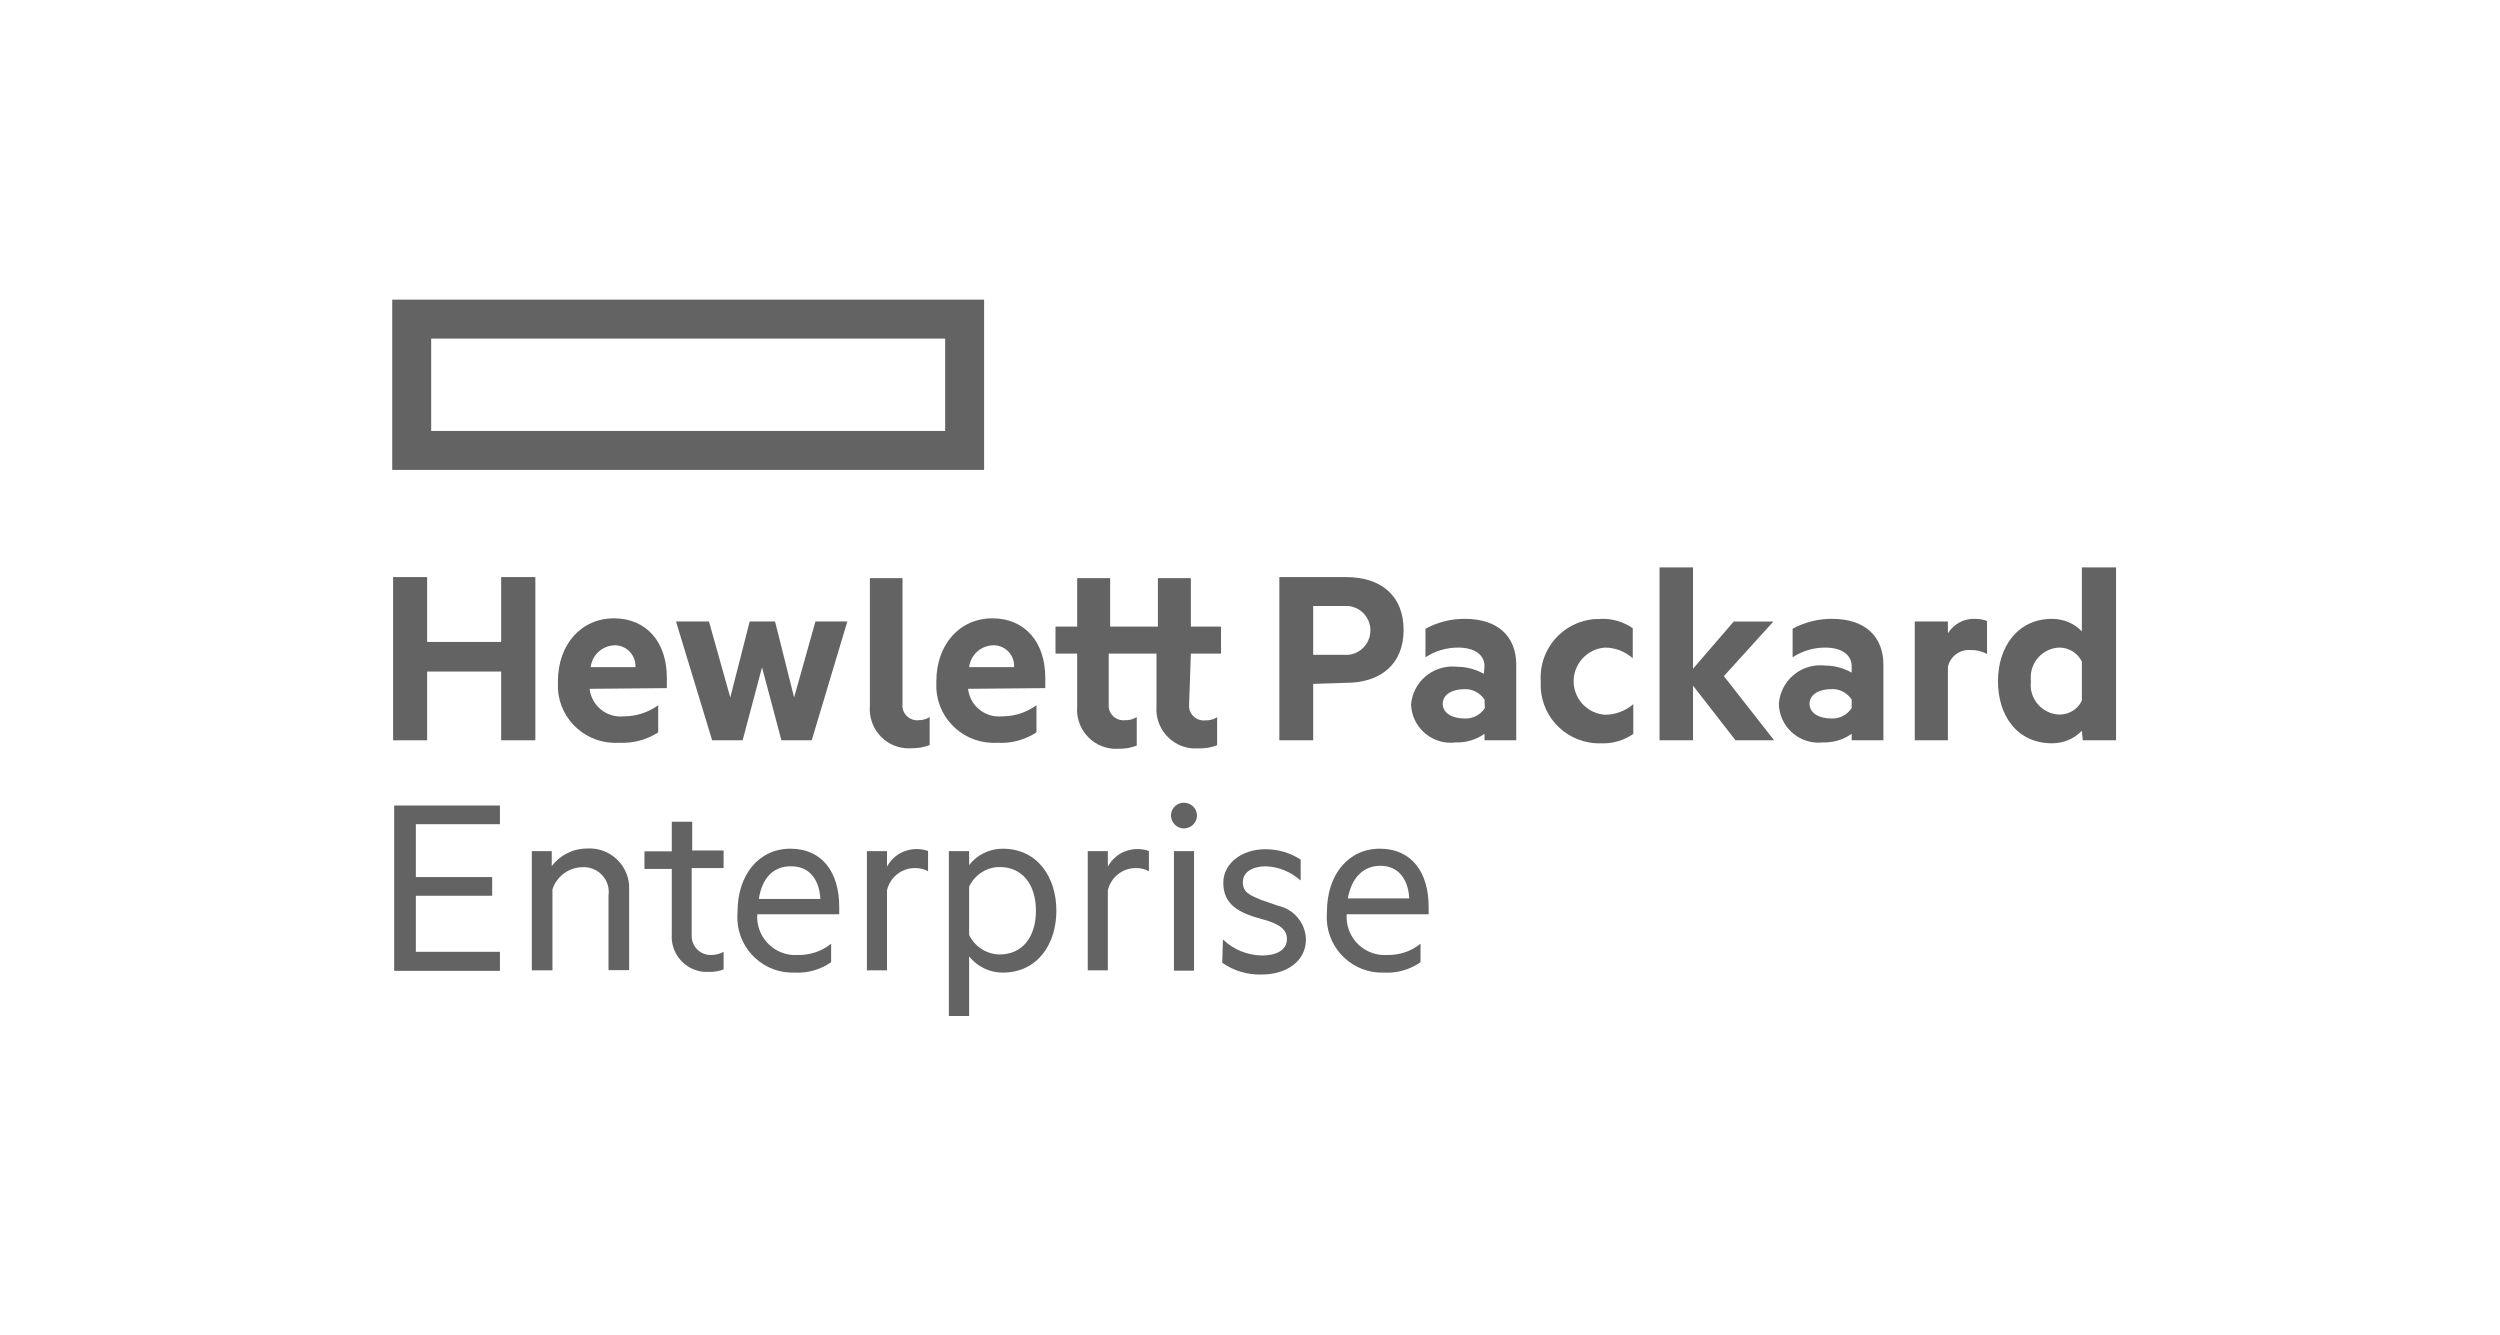 <?xml version="1.0" encoding="UTF-8"?>
<svg id="Layer_1" data-name="Layer 1" xmlns="http://www.w3.org/2000/svg" width="5cm" height="2.67cm" viewBox="0 0 141.73 75.74">
  <defs>
    <style>
      .cls-1 {
        fill: none;
      }

      .cls-2 {
        fill: #636363;
      }
    </style>
  </defs>
  <rect class="cls-1" width="141.73" height="75.74"/>
  <path class="cls-2" d="M55.78,26.66H22.2v-9.66h33.58v9.66ZM24.41,24.45h29.16v-5.24h-29.16v5.24Z"/>
  <path class="cls-2" d="M30.32,32.74v9.26h-1.94v-3.9h-4.2v3.9h-1.93v-9.26h1.93v3.68h4.2v-3.68h1.94Z"/>
  <path class="cls-2" d="M33.4,39.07c.1.97.97,1.67,1.93,1.57.02,0,.04,0,.07,0,.68-.01,1.34-.23,1.89-.63v1.54c-.66.43-1.44.63-2.23.59-1.8.11-3.35-1.25-3.46-3.05,0-.14,0-.29,0-.43,0-2.11,1.33-3.58,3.18-3.58s3,1.36,3,3.36v.6l-4.38.04ZM33.46,37.85h2.54c.03-.65-.47-1.21-1.12-1.24-.03,0-.05,0-.08,0-.69.03-1.26.55-1.34,1.24Z"/>
  <path class="cls-2" d="M45,39.57l1.21-4.31h1.81l-2.02,6.74h-1.72l-1.1-4.14-1.1,4.14h-1.73l-2.05-6.74h1.87l1.21,4.31,1.1-4.31h1.44l1.08,4.31Z"/>
  <path class="cls-2" d="M54.87,39.07c.1.97.97,1.67,1.93,1.57.02,0,.04,0,.07,0,.68-.01,1.33-.23,1.88-.63v1.54c-.66.43-1.44.64-2.22.59-1.8.11-3.35-1.25-3.46-3.05,0-.14,0-.29,0-.43,0-2.11,1.33-3.58,3.18-3.58s3,1.36,3,3.36v.6l-4.38.04ZM54.93,37.85h2.55c.04-.64-.44-1.19-1.08-1.24-.04,0-.08,0-.11,0-.7.02-1.28.55-1.36,1.24Z"/>
  <path class="cls-2" d="M74.45,38.8v3.2h-1.92v-9.26h3.78c2,0,3.27,1.06,3.27,3s-1.3,3-3.27,3l-1.86.06ZM76.19,34.38h-1.74v2.77h1.74c.76.07,1.44-.5,1.5-1.27.07-.76-.5-1.44-1.27-1.5-.08,0-.16,0-.24,0Z"/>
  <path class="cls-2" d="M84.17,37.8c0-.65-.56-1.06-1.51-1.06-.65,0-1.29.19-1.84.55v-1.62c.69-.37,1.46-.57,2.25-.56,1.86,0,2.9,1,2.9,2.6v4.29h-1.8v-.37c-.47.34-1.05.51-1.63.49-1.23.16-2.36-.71-2.52-1.94,0-.06-.01-.12-.02-.18.09-1.29,1.21-2.27,2.51-2.18.04,0,.07,0,.11.01.53,0,1.05.14,1.51.4l.04-.43ZM84.17,39.69c-.26-.39-.7-.62-1.17-.59-.59,0-1.2.26-1.2.83s.61.83,1.2.83c.48.04.93-.19,1.19-.59l-.02-.48Z"/>
  <path class="cls-2" d="M90.75,35.11c.65-.03,1.29.16,1.83.53v1.71c-.43-.39-1-.61-1.58-.61-1.05.08-1.84.99-1.77,2.04.07.95.82,1.7,1.77,1.77.59,0,1.16-.21,1.61-.6v1.69c-.54.37-1.18.56-1.83.53-1.83.06-3.37-1.38-3.42-3.21,0-.1,0-.21,0-.31-.12-1.84,1.28-3.42,3.11-3.53.09,0,.18,0,.28,0Z"/>
  <path class="cls-2" d="M100.6,42h-2.19l-2.41-3.1v3.1h-1.9v-9.81h1.9v5.75l2.31-2.68h2.25l-2.81,3.1,2.85,3.64Z"/>
  <path class="cls-2" d="M105,37.8c0-.65-.56-1.06-1.51-1.06-.65,0-1.29.19-1.84.55v-1.62c.69-.37,1.46-.57,2.25-.56,1.86,0,2.9,1,2.9,2.6v4.29h-1.8v-.37c-.47.34-1.05.51-1.63.49-1.23.14-2.35-.75-2.49-1.99,0-.07-.01-.14-.01-.2.09-1.29,1.21-2.27,2.51-2.18.04,0,.07,0,.11.01.53,0,1.05.14,1.51.4v-.36ZM105,39.69c-.26-.4-.72-.63-1.19-.59-.59,0-1.2.26-1.2.83s.61.83,1.2.83c.48.04.93-.19,1.19-.59v-.48Z"/>
  <path class="cls-2" d="M112.68,37.1c-.29-.15-.61-.23-.94-.22-.6-.05-1.15.36-1.28.95v4.17h-1.88v-6.74h1.88v.67c.32-.52.9-.84,1.51-.82.24,0,.48.03.71.12v1.87Z"/>
  <path class="cls-2" d="M118.06,41.46c-.44.46-1.05.71-1.69.71-2,0-3.07-1.59-3.07-3.52s1.1-3.54,3.07-3.54c.64,0,1.25.25,1.69.71v-3.63h1.94v9.81h-1.89l-.05-.54ZM118.06,37.53c-.24-.48-.73-.79-1.27-.79-.93.03-1.66.81-1.63,1.74,0,.06,0,.11.01.17-.12.92.54,1.76,1.46,1.88.05,0,.11.01.16.01.54,0,1.04-.3,1.27-.79v-2.22Z"/>
  <path class="cls-2" d="M52.07,40.86c-.46.05-.87-.28-.92-.73,0-.06,0-.11,0-.17h0v-7.16h-1.85v7.25c-.1,1.22.8,2.3,2.02,2.4.12.01.24.01.37,0,.34,0,.68-.05,1-.18v-1.59c-.18.12-.4.18-.62.18Z"/>
  <path class="cls-2" d="M67.51,37.08h1.71v-1.53h-1.71v-2.75h-1.87v2.75h-2.71v-2.75h-1.87v2.75h-1.23v1.53h1.23v3c-.1,1.22.8,2.3,2.03,2.4.12,0,.24.01.35,0,.34,0,.68-.05,1-.18v-1.62c-.2.13-.43.19-.67.18-.46.05-.87-.28-.92-.73,0-.06,0-.11,0-.17h0v-2.88h2.71v3c-.09,1.22.83,2.29,2.05,2.38.13,0,.26,0,.39,0,.34,0,.68-.05,1-.18v-1.59c-.2.13-.43.19-.67.18-.46.05-.87-.28-.92-.73,0-.06,0-.11,0-.17h0l.1-2.88Z"/>
  <path class="cls-2" d="M28.31,45.7v1.06h-4.77v3h4.33v1.06h-4.33v3.18h4.77v1.08h-6v-9.38h6Z"/>
  <path class="cls-2" d="M30.11,48.29h1.14v.85c.47-.63,1.21-1,2-1,1.23-.08,2.3.85,2.39,2.08,0,.13,0,.26,0,.39v4.43h-1.17v-4.24c.11-.77-.43-1.48-1.21-1.59-.08-.01-.17-.02-.25-.01-.78,0-1.48.51-1.72,1.26v4.59h-1.17v-6.76Z"/>
  <path class="cls-2" d="M42.91,51.87c-.08,1.19.81,2.22,2,2.31.09,0,.18,0,.27,0,.7.02,1.38-.2,1.92-.64v1.05c-.6.42-1.33.63-2.06.59-1.73.07-3.19-1.28-3.26-3.01,0-.15,0-.29.01-.44,0-2.1,1.21-3.58,3-3.58s2.77,1.32,2.77,3.3v.42h-4.65ZM43,51h3.49c-.05-1-.55-1.85-1.64-1.85-.93-.03-1.66.57-1.85,1.85Z"/>
  <path class="cls-2" d="M52.6,49.43c-.23-.13-.5-.19-.76-.18-.75,0-1.4.53-1.57,1.26v4.54h-1.14v-6.76h1.14v.88c.33-.62.97-1,1.67-1,.23,0,.45.03.66.11v1.15Z"/>
  <path class="cls-2" d="M54.93,57.64h-1.15v-9.35h1.15v.79c.45-.59,1.16-.93,1.9-.93,2,0,3.05,1.64,3.05,3.52s-1.06,3.51-3.05,3.51c-.74,0-1.44-.34-1.9-.92v3.38ZM54.93,53.04c.32.67.99,1.1,1.73,1.11,1.3,0,2.06-1,2.06-2.48s-.76-2.48-2.06-2.48c-.74,0-1.41.44-1.73,1.11v2.74Z"/>
  <path class="cls-2" d="M65.13,49.43c-.23-.13-.49-.19-.76-.18-.75,0-1.4.53-1.57,1.26v4.54h-1.14v-6.76h1.14v.88c.33-.62.97-1,1.67-1,.23,0,.45.03.66.11v1.15Z"/>
  <path class="cls-2" d="M67.11,47c-.4,0-.72-.33-.73-.73,0-.4.33-.73.73-.73h0c.41,0,.74.32.75.73h0c-.01.41-.34.73-.75.73ZM67.69,55.07h-1.14v-6.78h1.14v6.78Z"/>
  <path class="cls-2" d="M69.33,53.3c.6.58,1.4.9,2.23.91.74,0,1.4-.27,1.4-.94,0-.51-.38-.78-1-1l-.91-.27c-1-.33-1.7-.82-1.7-1.92s1.05-1.9,2.39-1.9c.71,0,1.41.2,2,.59v1.19c-.55-.5-1.26-.79-2-.81-.7,0-1.28.31-1.28.89s.36.73,1,1l1,.35c.9.19,1.55.98,1.58,1.9,0,1.25-1.11,2-2.52,2-.8.02-1.58-.21-2.23-.67l.04-1.32Z"/>
  <path class="cls-2" d="M76.35,51.87c-.08,1.19.81,2.22,2,2.31.09,0,.18,0,.27,0,.7.02,1.38-.2,1.92-.64v1.05c-.6.42-1.33.63-2.06.59-1.73.07-3.19-1.28-3.26-3.01,0-.15,0-.29.01-.44,0-2.1,1.21-3.58,3-3.58s2.77,1.32,2.77,3.3v.42h-4.65ZM76.41,50.97h3.49c-.05-1-.55-1.85-1.64-1.85-.9,0-1.63.6-1.85,1.88v-.03Z"/>
  <path class="cls-2" d="M40.3,54.18c-.6.02-1.09-.45-1.11-1.04,0-.05,0-.09,0-.14v-.59h0v-3.16h1.81v-1h-1.78v-1.63h-1.16v1.68h-1.55v1h1.55v3.7c-.08,1.1.75,2.06,1.85,2.14.07,0,.14,0,.22,0,.3.01.59-.03.87-.14v-1c-.21.12-.45.18-.7.18Z"/>
</svg>